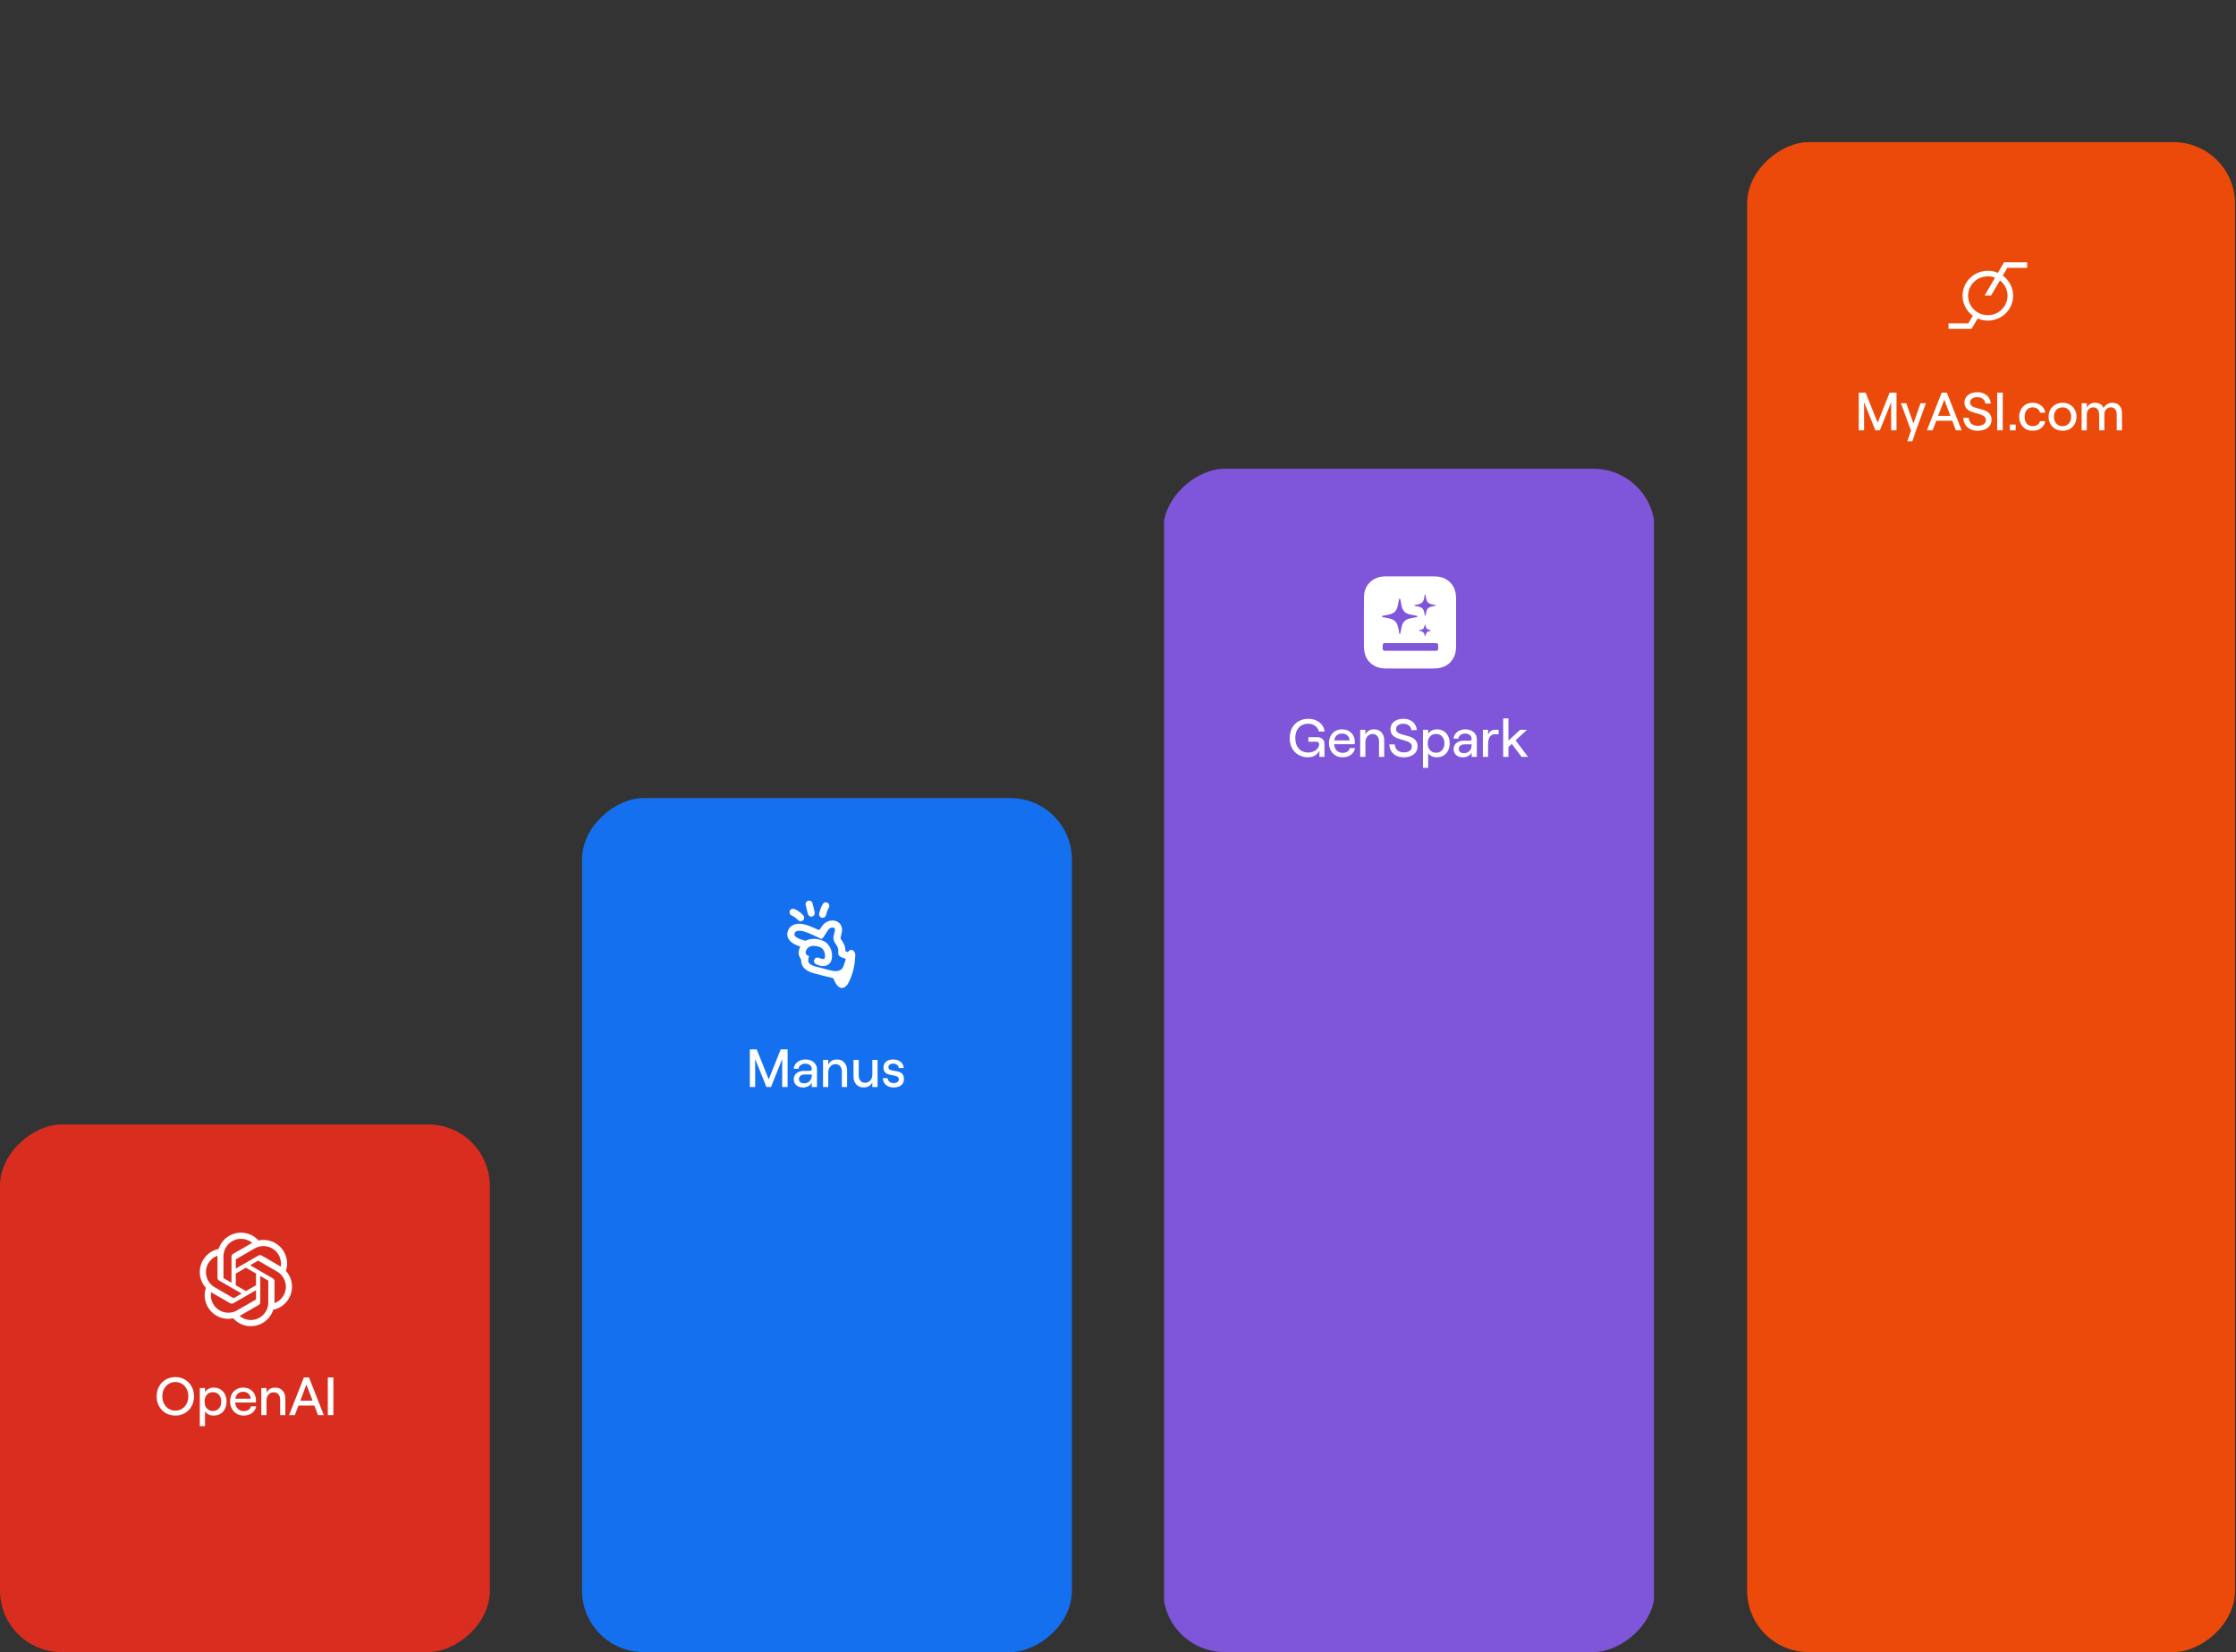 <svg width="582" height="430" viewBox="0 0 582 430" fill="none" xmlns="http://www.w3.org/2000/svg">
<rect x="0" y="0" width="582" height="430" fill="#333333" stroke="none"/>
<g clip-path="url(#clip0_2926_31760)">
<rect x="127.5" y="292.677" width="137.323" height="127.5" rx="16" transform="rotate(90 127.5 292.677)" fill="#D92D20"/>
<path d="M45.643 368.444C44.719 368.444 43.883 368.229 43.137 367.8C42.399 367.361 41.821 366.764 41.401 366.008C40.981 365.242 40.771 364.384 40.771 363.432C40.771 362.48 40.981 361.626 41.401 360.87C41.821 360.104 42.399 359.507 43.137 359.078C43.883 358.639 44.719 358.42 45.643 358.42C46.557 358.42 47.383 358.639 48.121 359.078C48.867 359.507 49.451 360.104 49.871 360.87C50.291 361.626 50.501 362.48 50.501 363.432C50.501 364.384 50.291 365.242 49.871 366.008C49.451 366.764 48.867 367.361 48.121 367.8C47.383 368.229 46.557 368.444 45.643 368.444ZM42.255 363.432C42.255 364.132 42.399 364.766 42.689 365.336C42.987 365.905 43.393 366.353 43.907 366.68C44.42 366.997 44.999 367.156 45.643 367.156C46.287 367.156 46.865 366.997 47.379 366.68C47.892 366.353 48.293 365.91 48.583 365.35C48.872 364.78 49.017 364.141 49.017 363.432C49.017 362.722 48.872 362.088 48.583 361.528C48.293 360.958 47.892 360.515 47.379 360.198C46.865 359.871 46.287 359.708 45.643 359.708C44.999 359.708 44.42 359.871 43.907 360.198C43.393 360.515 42.987 360.958 42.689 361.528C42.399 362.097 42.255 362.732 42.255 363.432ZM52.004 361.276L53.362 361.276L53.362 362.326C53.577 361.971 53.885 361.691 54.286 361.486C54.688 361.271 55.131 361.164 55.616 361.164C56.307 361.164 56.904 361.322 57.408 361.64C57.912 361.948 58.295 362.377 58.556 362.928C58.827 363.478 58.962 364.104 58.962 364.804C58.962 365.504 58.822 366.129 58.542 366.68C58.272 367.23 57.88 367.664 57.366 367.982C56.853 368.29 56.246 368.444 55.546 368.444C55.08 368.444 54.65 368.346 54.258 368.15C53.866 367.944 53.568 367.674 53.362 367.338L53.362 371.188L52.004 371.188L52.004 361.276ZM53.25 364.804C53.25 365.541 53.446 366.134 53.838 366.582C54.24 367.03 54.767 367.254 55.42 367.254C56.074 367.254 56.596 367.03 56.988 366.582C57.39 366.134 57.59 365.541 57.59 364.804C57.59 364.066 57.39 363.474 56.988 363.026C56.596 362.578 56.074 362.354 55.42 362.354C54.767 362.354 54.24 362.578 53.838 363.026C53.446 363.474 53.25 364.066 53.25 364.804ZM59.882 364.762C59.882 364.099 60.017 363.497 60.288 362.956C60.559 362.405 60.951 361.971 61.464 361.654C61.977 361.327 62.584 361.164 63.284 361.164C63.984 361.164 64.586 361.318 65.09 361.626C65.594 361.924 65.977 362.33 66.238 362.844C66.499 363.348 66.63 363.903 66.63 364.51C66.63 364.696 66.621 364.874 66.602 365.042L61.212 365.042C61.268 365.714 61.497 366.255 61.898 366.666C62.299 367.076 62.808 367.282 63.424 367.282C63.937 367.282 64.357 367.174 64.684 366.96C65.011 366.745 65.225 366.437 65.328 366.036L66.686 366.036C66.555 366.764 66.196 367.347 65.608 367.786C65.02 368.224 64.292 368.444 63.424 368.444C62.715 368.444 62.089 368.276 61.548 367.94C61.016 367.604 60.605 367.156 60.316 366.596C60.027 366.036 59.882 365.424 59.882 364.762ZM65.258 364.048C65.211 363.506 65.015 363.072 64.67 362.746C64.325 362.419 63.863 362.256 63.284 362.256C62.733 362.256 62.281 362.41 61.926 362.718C61.581 363.016 61.357 363.46 61.254 364.048L65.258 364.048ZM68.013 361.276L69.371 361.276L69.371 362.522C69.557 362.083 69.847 361.747 70.239 361.514C70.64 361.28 71.106 361.164 71.638 361.164C72.432 361.164 73.067 361.425 73.543 361.948C74.028 362.47 74.27 363.152 74.27 363.992L74.27 368.332L72.912 368.332L72.912 364.258C72.912 363.698 72.758 363.245 72.451 362.9C72.152 362.554 71.755 362.382 71.26 362.382C70.71 362.382 70.257 362.582 69.903 362.984C69.548 363.385 69.371 363.894 69.371 364.51L69.371 368.332L68.013 368.332L68.013 361.276ZM78.167 364.566L81.359 364.566L79.763 360.352L78.167 364.566ZM79.091 358.532L80.435 358.532L84.285 368.332L82.773 368.332L81.835 365.84L77.677 365.84L76.739 368.332L75.241 368.332L79.091 358.532ZM85.324 358.532L86.78 358.532L86.78 368.332L85.324 368.332L85.324 358.532Z" fill="white"/>
<path d="M74.424 330.791C74.696 329.971 74.79 329.103 74.7 328.244C74.609 327.386 74.337 326.556 73.901 325.811C72.574 323.5 69.906 322.312 67.301 322.87C66.58 322.068 65.66 321.469 64.635 321.135C63.609 320.8 62.513 320.742 61.458 320.965C60.402 321.188 59.424 321.685 58.621 322.406C57.818 323.127 57.219 324.046 56.884 325.072C56.038 325.246 55.239 325.598 54.54 326.105C53.841 326.612 53.259 327.262 52.831 328.013C51.49 330.32 51.794 333.23 53.584 335.209C53.311 336.028 53.216 336.896 53.306 337.755C53.395 338.613 53.666 339.443 54.102 340.188C55.431 342.5 58.1 343.688 60.707 343.129C61.28 343.775 61.984 344.29 62.772 344.642C63.56 344.994 64.414 345.173 65.277 345.168C67.947 345.17 70.313 343.446 71.129 340.903C71.974 340.729 72.773 340.377 73.472 339.87C74.171 339.363 74.754 338.713 75.181 337.963C76.507 335.66 76.201 332.765 74.424 330.791ZM65.277 343.575C64.212 343.577 63.179 343.203 62.361 342.52L62.505 342.438L67.349 339.642C67.47 339.571 67.57 339.47 67.64 339.349C67.709 339.228 67.746 339.091 67.747 338.951L67.747 332.119L69.795 333.304C69.816 333.315 69.83 333.334 69.834 333.357L69.834 339.018C69.828 341.533 67.791 343.57 65.277 343.575ZM55.484 339.392C54.949 338.469 54.757 337.387 54.942 336.336L55.085 336.423L59.934 339.219C60.054 339.29 60.191 339.327 60.33 339.327C60.469 339.327 60.606 339.29 60.726 339.219L66.649 335.804L66.649 338.169C66.648 338.181 66.645 338.193 66.639 338.204C66.633 338.215 66.625 338.224 66.615 338.231L61.709 341.062C59.529 342.318 56.743 341.571 55.484 339.392ZM54.208 328.838C54.746 327.909 55.596 327.2 56.606 326.837L56.606 332.594C56.604 332.733 56.64 332.87 56.709 332.991C56.778 333.112 56.878 333.212 56.999 333.28L62.894 336.682L60.846 337.866C60.834 337.872 60.822 337.875 60.81 337.875C60.797 337.875 60.785 337.872 60.774 337.866L55.877 335.041C53.701 333.779 52.955 330.995 54.208 328.814L54.208 328.838ZM71.033 332.748L65.119 329.313L67.162 328.133C67.173 328.127 67.186 328.124 67.198 328.124C67.211 328.124 67.223 328.127 67.234 328.133L72.131 330.963C72.88 331.395 73.49 332.032 73.891 332.798C74.292 333.564 74.466 334.428 74.394 335.29C74.323 336.151 74.007 336.975 73.485 337.664C72.963 338.353 72.255 338.879 71.445 339.181L71.445 333.424C71.441 333.285 71.401 333.15 71.328 333.031C71.256 332.913 71.154 332.815 71.033 332.748ZM73.071 329.682L72.927 329.596L68.088 326.775C67.967 326.704 67.83 326.667 67.69 326.667C67.55 326.667 67.412 326.704 67.292 326.775L61.373 330.191L61.373 327.826C61.372 327.814 61.374 327.802 61.379 327.791C61.384 327.78 61.392 327.77 61.402 327.763L66.299 324.938C67.049 324.505 67.907 324.296 68.773 324.333C69.638 324.37 70.475 324.654 71.185 325.149C71.895 325.645 72.45 326.333 72.784 327.132C73.118 327.931 73.218 328.809 73.071 329.663L73.071 329.682L73.071 329.682ZM60.256 333.875L58.208 332.695C58.197 332.689 58.189 332.68 58.182 332.671C58.175 332.661 58.171 332.649 58.169 332.637L58.169 326.991C58.17 326.125 58.418 325.277 58.883 324.546C59.349 323.816 60.012 323.233 60.796 322.865C61.581 322.498 62.453 322.362 63.312 322.472C64.171 322.583 64.981 322.935 65.647 323.489L65.503 323.571L60.659 326.367C60.538 326.438 60.438 326.539 60.368 326.66C60.298 326.781 60.261 326.918 60.261 327.058L60.256 333.875L60.256 333.875ZM61.368 331.476L64.006 329.956L66.649 331.477L66.649 334.518L64.016 336.039L61.373 334.518L61.368 331.476Z" fill="white"/>
</g>
<g clip-path="url(#clip1_2926_31760)">
<rect x="279" y="207.718" width="222.282" height="127.5" rx="16" transform="rotate(90 279 207.718)" fill="#1570EF"/>
<path d="M208.562 250.448C208.592 249.98 208.469 249.605 208.225 249.218C207.732 248.437 207.785 247.596 208.15 246.767C208.2 246.652 208.254 246.537 208.308 246.417C208.153 246.274 207.964 246.247 207.793 246.184C207.128 245.937 206.481 245.651 205.94 245.179C205.105 244.45 204.698 243.556 205.029 242.45C205.362 241.336 206.167 240.715 207.288 240.502C208.409 240.288 209.467 240.595 210.51 240.956C211.336 241.242 212.131 241.607 212.918 241.985C213.172 242.107 213.291 242.053 213.437 241.833C213.853 241.204 214.238 240.543 214.905 240.13C215.809 239.569 216.787 239.402 217.775 239.805C218.862 240.249 219.39 241.476 219.108 242.678C219.01 243.098 218.917 243.519 218.813 243.937C218.759 244.153 218.801 244.335 218.925 244.52C219.296 245.073 219.696 245.611 219.87 246.273C219.96 246.616 220.046 246.958 220.022 247.315C220.008 247.529 220.09 247.646 220.3 247.689C220.496 247.729 220.666 247.883 220.864 247.625C221.314 247.042 222.017 247.113 222.389 247.749C222.541 248.008 222.627 248.28 222.618 248.587C222.55 251.152 222.004 253.599 220.809 255.883C220.636 256.215 220.409 256.514 220.113 256.75C219.382 257.333 218.665 257.283 218.025 256.599C217.568 256.11 217.274 255.519 217.035 254.905C216.936 254.65 216.785 254.549 216.53 254.496C214.871 254.147 213.243 253.675 211.601 253.257C211.125 253.137 210.673 252.939 210.244 252.696C209.363 252.198 208.748 251.499 208.562 250.448ZM214.384 243.823C214.286 243.946 214.178 244.062 214.094 244.194C213.972 244.388 213.839 244.42 213.631 244.313C213.256 244.119 212.868 243.952 212.485 243.774C211.471 243.302 210.467 242.803 209.389 242.488C208.826 242.324 208.255 242.171 207.653 242.283C207.205 242.367 206.877 242.602 206.781 243.05C206.688 243.484 206.996 243.738 207.314 243.952C207.984 244.403 208.755 244.608 209.517 244.837C209.599 244.862 209.67 244.84 209.743 244.806C210.738 244.343 211.781 244.258 212.848 244.451C213.84 244.631 214.77 244.963 215.456 245.754C216.357 246.792 216.691 248.013 216.535 249.365C216.381 250.696 215.502 251.454 214.162 251.437C213.584 251.429 213.04 251.261 212.52 251.02C211.927 250.746 211.721 250.254 211.966 249.733C212.192 249.253 212.71 249.097 213.274 249.351C213.563 249.481 213.861 249.574 214.174 249.614C214.429 249.646 214.606 249.551 214.682 249.282C214.746 249.049 214.753 248.814 214.735 248.581C214.663 247.662 214.228 246.699 213.086 246.386C212.589 246.251 212.091 246.169 211.576 246.193C210.705 246.233 210.015 246.739 209.756 247.539C209.601 248.02 209.769 248.472 210.164 248.682C210.293 248.75 210.509 248.7 210.547 248.853C210.58 248.99 210.5 249.155 210.468 249.307C210.458 249.355 210.44 249.401 210.431 249.449C210.259 250.357 210.478 250.807 211.311 251.21C211.566 251.333 211.834 251.441 212.107 251.515C213.308 251.839 214.512 252.157 215.719 252.46C216.325 252.611 216.929 252.779 217.569 252.762C218.589 252.736 219.178 252.352 219.571 251.414C219.8 250.869 219.925 250.292 220.107 249.733C220.157 249.58 220.096 249.526 219.958 249.481C219.557 249.353 219.151 249.236 218.773 249.04C218.426 248.86 218.208 248.608 218.189 248.193C218.175 247.888 218.227 247.589 218.202 247.282C218.151 246.643 217.837 246.132 217.48 245.635C217.189 245.229 216.973 244.793 216.944 244.286C216.917 243.831 217.027 243.392 217.127 242.952C217.2 242.629 217.337 242.316 217.329 241.977C217.32 241.612 217.12 241.422 216.755 241.419C216.233 241.415 215.837 241.644 215.531 242.061C215.124 242.616 214.836 243.248 214.384 243.823Z" fill="white"/>
<path d="M207.822 237.17C208.318 237.497 208.763 237.851 209.118 238.304C209.394 238.658 209.381 239.096 209.108 239.445C208.863 239.758 208.397 239.867 208.014 239.69C207.918 239.646 207.822 239.583 207.752 239.505C207.267 238.959 206.666 238.58 206.018 238.259C205.603 238.052 205.426 237.638 205.53 237.198C205.656 236.672 206.228 236.393 206.769 236.602C207.137 236.744 207.471 236.951 207.822 237.17Z" fill="white"/>
<path d="M209.712 235.589C209.529 234.748 210.302 234.208 210.97 234.503C211.241 234.622 211.406 234.836 211.479 235.115C211.68 235.891 211.912 236.659 212.056 237.45C212.155 237.987 211.847 238.455 211.312 238.569C210.853 238.667 210.398 238.344 210.273 237.836C210.091 237.095 209.905 236.354 209.712 235.589Z" fill="white"/>
<path d="M215.733 235.311C215.899 235.62 215.913 235.918 215.749 236.201C215.392 236.819 215.177 237.487 215 238.173C214.886 238.615 214.557 238.875 214.139 238.885C213.713 238.896 213.381 238.664 213.24 238.264C213.186 238.111 213.178 237.95 213.213 237.8C213.417 236.939 213.675 236.096 214.141 235.334C214.522 234.71 215.288 234.693 215.733 235.311Z" fill="white"/>
<path d="M195.172 273.13L196.964 273.13L200.086 280.942L203.208 273.13L205 273.13L205 282.93L203.6 282.93L203.6 275.636L200.674 282.93L199.498 282.93L196.558 275.636L196.558 282.93L195.172 282.93L195.172 273.13ZM211.296 278.296C211.296 277.857 211.142 277.507 210.834 277.246C210.536 276.985 210.12 276.854 209.588 276.854C209.112 276.854 208.706 276.985 208.37 277.246C208.044 277.507 207.871 277.82 207.852 278.184L206.592 278.184C206.63 277.727 206.784 277.316 207.054 276.952C207.325 276.579 207.684 276.289 208.132 276.084C208.58 275.869 209.08 275.762 209.63 275.762C210.228 275.762 210.755 275.874 211.212 276.098C211.67 276.313 212.024 276.621 212.276 277.022C212.528 277.414 212.654 277.867 212.654 278.38L212.654 282.93L211.296 282.93L211.296 281.782C211.128 282.165 210.834 282.473 210.414 282.706C210.004 282.93 209.532 283.042 209 283.042C208.282 283.042 207.703 282.846 207.264 282.454C206.826 282.062 206.606 281.549 206.606 280.914C206.606 280.242 206.854 279.71 207.348 279.318C207.843 278.917 208.51 278.716 209.35 278.716L210.82 278.716C210.979 278.716 211.096 278.679 211.17 278.604C211.254 278.529 211.296 278.427 211.296 278.296ZM207.95 280.886C207.95 281.203 208.072 281.465 208.314 281.67C208.557 281.866 208.874 281.964 209.266 281.964C209.901 281.964 210.396 281.773 210.75 281.39C211.114 281.007 211.296 280.489 211.296 279.836L211.296 279.668L209.476 279.668C209.01 279.668 208.636 279.78 208.356 280.004C208.086 280.219 207.95 280.513 207.95 280.886ZM214.227 275.874L215.585 275.874L215.585 277.12C215.772 276.681 216.061 276.345 216.453 276.112C216.855 275.879 217.321 275.762 217.853 275.762C218.647 275.762 219.281 276.023 219.757 276.546C220.243 277.069 220.485 277.75 220.485 278.59L220.485 282.93L219.127 282.93L219.127 278.856C219.127 278.296 218.973 277.843 218.665 277.498C218.367 277.153 217.97 276.98 217.475 276.98C216.925 276.98 216.472 277.181 216.117 277.582C215.763 277.983 215.585 278.492 215.585 279.108L215.585 282.93L214.227 282.93L214.227 275.874ZM228.415 282.93L227.057 282.93L227.057 281.684C226.87 282.123 226.576 282.459 226.175 282.692C225.783 282.925 225.321 283.042 224.789 283.042C223.996 283.042 223.356 282.781 222.871 282.258C222.395 281.735 222.157 281.054 222.157 280.214L222.157 275.874L223.515 275.874L223.515 279.948C223.515 280.508 223.664 280.961 223.963 281.306C224.271 281.651 224.672 281.824 225.167 281.824C225.718 281.824 226.17 281.623 226.525 281.222C226.88 280.821 227.057 280.312 227.057 279.696L227.057 275.874L228.415 275.874L228.415 282.93ZM232.633 283.042C231.802 283.042 231.13 282.827 230.617 282.398C230.104 281.959 229.824 281.371 229.777 280.634L231.051 280.634C231.088 281.035 231.247 281.348 231.527 281.572C231.807 281.796 232.176 281.908 232.633 281.908C233.025 281.908 233.342 281.819 233.585 281.642C233.837 281.455 233.963 281.227 233.963 280.956C233.963 280.695 233.888 280.494 233.739 280.354C233.599 280.214 233.422 280.116 233.207 280.06C232.992 279.995 232.694 279.929 232.311 279.864C231.807 279.78 231.396 279.687 231.079 279.584C230.771 279.472 230.505 279.276 230.281 278.996C230.066 278.716 229.959 278.315 229.959 277.792C229.959 277.185 230.192 276.695 230.659 276.322C231.126 275.949 231.728 275.762 232.465 275.762C233.258 275.762 233.907 275.967 234.411 276.378C234.915 276.779 235.186 277.311 235.223 277.974L233.949 277.974C233.902 277.601 233.73 277.321 233.431 277.134C233.132 276.938 232.81 276.84 232.465 276.84C232.101 276.84 231.807 276.924 231.583 277.092C231.359 277.26 231.247 277.479 231.247 277.75C231.247 278.086 231.373 278.315 231.625 278.436C231.886 278.548 232.283 278.641 232.815 278.716C233.338 278.791 233.762 278.884 234.089 278.996C234.416 279.108 234.696 279.318 234.929 279.626C235.162 279.925 235.279 280.359 235.279 280.928C235.279 281.572 235.036 282.085 234.551 282.468C234.075 282.851 233.436 283.042 232.633 283.042Z" fill="white"/>
</g>
<g clip-path="url(#clip2_2926_31760)">
<rect x="430.75" y="122" width="308" height="128" rx="16" transform="rotate(90 430.75 122)" fill="#7F56D9"/>
<path d="M340.442 197.112C339.602 197.112 338.818 196.921 338.09 196.538C337.372 196.155 336.793 195.591 336.354 194.844C335.916 194.088 335.696 193.173 335.696 192.1C335.696 191.027 335.916 190.117 336.354 189.37C336.802 188.614 337.39 188.045 338.118 187.662C338.856 187.279 339.649 187.088 340.498 187.088C341.254 187.088 341.945 187.228 342.57 187.508C343.205 187.788 343.714 188.18 344.096 188.684C344.479 189.188 344.703 189.757 344.768 190.392L343.256 190.392C343.154 189.795 342.846 189.309 342.332 188.936C341.828 188.563 341.217 188.376 340.498 188.376C339.845 188.376 339.266 188.521 338.762 188.81C338.258 189.099 337.862 189.524 337.572 190.084C337.292 190.644 337.152 191.316 337.152 192.1C337.152 192.884 337.292 193.561 337.572 194.13C337.862 194.69 338.258 195.119 338.762 195.418C339.266 195.717 339.84 195.866 340.484 195.866C340.979 195.866 341.446 195.773 341.884 195.586C342.323 195.399 342.673 195.143 342.934 194.816C343.205 194.48 343.34 194.107 343.34 193.696C343.34 193.5 343.28 193.346 343.158 193.234C343.046 193.113 342.888 193.052 342.682 193.052L340.554 193.052L340.554 191.876L343.046 191.876C343.317 191.876 343.583 191.946 343.844 192.086C344.106 192.217 344.32 192.408 344.488 192.66C344.656 192.903 344.74 193.192 344.74 193.528L344.74 197L343.424 197L343.424 195.348C343.21 195.88 342.832 196.309 342.29 196.636C341.749 196.953 341.133 197.112 340.442 197.112ZM345.907 193.43C345.907 192.767 346.043 192.165 346.313 191.624C346.584 191.073 346.976 190.639 347.489 190.322C348.003 189.995 348.609 189.832 349.309 189.832C350.009 189.832 350.611 189.986 351.115 190.294C351.619 190.593 352.002 190.999 352.263 191.512C352.525 192.016 352.655 192.571 352.655 193.178C352.655 193.365 352.646 193.542 352.627 193.71L347.237 193.71C347.293 194.382 347.522 194.923 347.923 195.334C348.325 195.745 348.833 195.95 349.449 195.95C349.963 195.95 350.383 195.843 350.709 195.628C351.036 195.413 351.251 195.105 351.353 194.704L352.711 194.704C352.581 195.432 352.221 196.015 351.633 196.454C351.045 196.893 350.317 197.112 349.449 197.112C348.74 197.112 348.115 196.944 347.573 196.608C347.041 196.272 346.631 195.824 346.341 195.264C346.052 194.704 345.907 194.093 345.907 193.43ZM351.283 192.716C351.237 192.175 351.041 191.741 350.695 191.414C350.35 191.087 349.888 190.924 349.309 190.924C348.759 190.924 348.306 191.078 347.951 191.386C347.606 191.685 347.382 192.128 347.279 192.716L351.283 192.716ZM354.038 189.944L355.396 189.944L355.396 191.19C355.583 190.751 355.872 190.415 356.264 190.182C356.665 189.949 357.132 189.832 357.664 189.832C358.457 189.832 359.092 190.093 359.568 190.616C360.053 191.139 360.296 191.82 360.296 192.66L360.296 197L358.938 197L358.938 192.926C358.938 192.366 358.784 191.913 358.476 191.568C358.177 191.223 357.781 191.05 357.286 191.05C356.735 191.05 356.283 191.251 355.928 191.652C355.573 192.053 355.396 192.562 355.396 193.178L355.396 197L354.038 197L354.038 189.944ZM365.354 197.112C364.626 197.112 363.987 196.977 363.436 196.706C362.885 196.426 362.451 196.034 362.134 195.53C361.826 195.017 361.653 194.424 361.616 193.752L363.03 193.752C363.086 194.396 363.315 194.905 363.716 195.278C364.127 195.642 364.673 195.824 365.354 195.824C365.998 195.824 366.511 195.698 366.894 195.446C367.286 195.185 367.482 194.797 367.482 194.284C367.482 193.957 367.379 193.691 367.174 193.486C366.969 193.281 366.712 193.122 366.404 193.01C366.105 192.889 365.685 192.753 365.144 192.604C364.463 192.417 363.907 192.235 363.478 192.058C363.049 191.871 362.68 191.591 362.372 191.218C362.073 190.845 361.924 190.35 361.924 189.734C361.924 189.221 362.064 188.763 362.344 188.362C362.633 187.961 363.03 187.648 363.534 187.424C364.038 187.2 364.617 187.088 365.27 187.088C365.933 187.088 366.521 187.209 367.034 187.452C367.547 187.695 367.953 188.04 368.252 188.488C368.56 188.936 368.733 189.454 368.77 190.042L367.356 190.042C367.309 189.538 367.099 189.137 366.726 188.838C366.353 188.53 365.867 188.376 365.27 188.376C364.682 188.376 364.22 188.502 363.884 188.754C363.548 188.997 363.38 189.323 363.38 189.734C363.38 190.061 363.483 190.327 363.688 190.532C363.893 190.737 364.145 190.896 364.444 191.008C364.752 191.12 365.172 191.241 365.704 191.372C366.413 191.549 366.978 191.727 367.398 191.904C367.827 192.081 368.196 192.361 368.504 192.744C368.812 193.117 368.966 193.626 368.966 194.27C368.966 194.858 368.812 195.367 368.504 195.796C368.196 196.216 367.767 196.543 367.216 196.776C366.675 197 366.054 197.112 365.354 197.112ZM370.377 189.944L371.735 189.944L371.735 190.994C371.95 190.639 372.258 190.359 372.659 190.154C373.061 189.939 373.504 189.832 373.989 189.832C374.68 189.832 375.277 189.991 375.781 190.308C376.285 190.616 376.668 191.045 376.929 191.596C377.2 192.147 377.335 192.772 377.335 193.472C377.335 194.172 377.195 194.797 376.915 195.348C376.645 195.899 376.253 196.333 375.739 196.65C375.226 196.958 374.619 197.112 373.919 197.112C373.453 197.112 373.023 197.014 372.631 196.818C372.239 196.613 371.941 196.342 371.735 196.006L371.735 199.856L370.377 199.856L370.377 189.944ZM371.623 193.472C371.623 194.209 371.819 194.802 372.211 195.25C372.613 195.698 373.14 195.922 373.793 195.922C374.447 195.922 374.969 195.698 375.361 195.25C375.763 194.802 375.963 194.209 375.963 193.472C375.963 192.735 375.763 192.142 375.361 191.694C374.969 191.246 374.447 191.022 373.793 191.022C373.14 191.022 372.613 191.246 372.211 191.694C371.819 192.142 371.623 192.735 371.623 193.472ZM383.044 192.366C383.044 191.927 382.89 191.577 382.582 191.316C382.284 191.055 381.868 190.924 381.336 190.924C380.86 190.924 380.454 191.055 380.118 191.316C379.792 191.577 379.619 191.89 379.6 192.254L378.34 192.254C378.378 191.797 378.532 191.386 378.802 191.022C379.073 190.649 379.432 190.359 379.88 190.154C380.328 189.939 380.828 189.832 381.378 189.832C381.976 189.832 382.503 189.944 382.96 190.168C383.418 190.383 383.772 190.691 384.024 191.092C384.276 191.484 384.402 191.937 384.402 192.45L384.402 197L383.044 197L383.044 195.852C382.876 196.235 382.582 196.543 382.162 196.776C381.752 197 381.28 197.112 380.748 197.112C380.03 197.112 379.451 196.916 379.012 196.524C378.574 196.132 378.354 195.619 378.354 194.984C378.354 194.312 378.602 193.78 379.096 193.388C379.591 192.987 380.258 192.786 381.098 192.786L382.568 192.786C382.727 192.786 382.844 192.749 382.918 192.674C383.002 192.599 383.044 192.497 383.044 192.366ZM379.698 194.956C379.698 195.273 379.82 195.535 380.062 195.74C380.305 195.936 380.622 196.034 381.014 196.034C381.649 196.034 382.144 195.843 382.498 195.46C382.862 195.077 383.044 194.559 383.044 193.906L383.044 193.738L381.224 193.738C380.758 193.738 380.384 193.85 380.104 194.074C379.834 194.289 379.698 194.583 379.698 194.956ZM389.041 191.12C387.903 191.12 387.333 192.016 387.333 193.808L387.333 197L385.975 197L385.975 189.944L387.333 189.944L387.333 191.302C387.492 190.826 387.721 190.481 388.019 190.266C388.318 190.051 388.715 189.944 389.209 189.944L390.063 189.944L390.063 191.12L389.041 191.12ZM391.254 197L391.254 186.99L392.626 186.99L392.626 192.758L395.692 189.944L397.456 189.944L394.488 192.702L397.722 197L396.042 197L393.508 193.626L392.626 194.438L392.626 197L391.254 197Z" fill="white"/>
<path d="M371.847 173.998C368.15 173.999 364.486 174.004 360.822 173.996C359.755 173.994 358.71 173.84 357.76 173.315C356.137 172.418 355.292 171.006 355.069 169.188C355.016 168.753 355.007 168.319 355.007 167.883C355.009 163.739 354.98 159.595 355.025 155.452C355.047 153.485 355.819 151.853 357.566 150.791C358.519 150.212 359.582 150.019 360.668 150.014C364.888 149.996 369.109 149.995 373.329 150.014C374.531 150.02 375.692 150.267 376.709 150.966C378.054 151.889 378.737 153.202 378.935 154.797C378.992 155.253 379 155.709 379 156.167C378.999 160.18 379.002 164.193 378.997 168.206C378.996 169.276 378.838 170.319 378.308 171.267C377.39 172.911 375.946 173.738 374.101 173.94C373.36 174.02 372.62 173.984 371.847 173.998ZM364.942 169.386C367.808 169.386 370.675 169.386 373.541 169.385C373.639 169.385 373.738 169.389 373.835 169.382C374.155 169.359 374.314 169.206 374.328 168.889C374.338 168.639 374.33 168.388 374.332 168.137C374.336 167.503 374.228 167.391 373.598 167.39C369.25 167.39 364.901 167.39 360.553 167.39C360.498 167.39 360.443 167.388 360.389 167.391C360.081 167.41 359.906 167.575 359.892 167.884C359.88 168.156 359.887 168.429 359.888 168.701C359.89 169.239 360.03 169.384 360.561 169.384C361.999 169.386 363.438 169.386 364.942 169.386ZM362.785 159.461C362.444 159.684 362.067 159.825 361.675 159.927C361.105 160.075 360.524 160.166 359.943 160.257C359.828 160.275 359.72 160.315 359.717 160.449C359.714 160.571 359.824 160.602 359.919 160.627C360.003 160.649 360.09 160.661 360.175 160.677C360.838 160.803 361.505 160.905 362.149 161.12C362.966 161.392 363.495 161.934 363.759 162.749C363.972 163.404 364.079 164.082 364.202 164.756C364.222 164.869 364.202 165.004 364.358 165.044C364.493 165.001 364.486 164.882 364.507 164.778C364.614 164.234 364.716 163.688 364.83 163.145C365.056 162.061 365.654 161.318 366.761 161.028C367.374 160.868 367.995 160.759 368.618 160.653C368.739 160.632 368.92 160.635 368.924 160.467C368.928 160.282 368.748 160.279 368.61 160.252C368.055 160.143 367.498 160.042 366.945 159.924C365.744 159.668 365.052 158.916 364.822 157.721C364.715 157.165 364.607 156.61 364.5 156.054C364.481 155.953 364.451 155.851 364.335 155.838C364.193 155.823 364.157 155.938 364.131 156.048C364.111 156.132 364.093 156.217 364.079 156.303C363.99 156.851 363.905 157.401 363.75 157.935C363.581 158.518 363.352 159.069 362.785 159.461ZM371.17 155.562C371.076 155.289 371.137 154.966 370.911 154.69C370.785 154.902 370.775 155.096 370.749 155.286C370.558 156.719 370.113 157.171 368.688 157.381C368.57 157.398 368.452 157.421 368.335 157.445C368.252 157.462 368.16 157.471 368.125 157.592C368.389 157.762 368.702 157.755 368.992 157.818C370.192 158.08 370.537 158.44 370.764 159.639C370.807 159.87 370.786 160.129 370.974 160.354C371.135 159.947 371.156 159.541 371.257 159.154C371.422 158.521 371.787 158.089 372.435 157.926C372.636 157.875 372.841 157.842 373.039 157.784C373.272 157.716 373.535 157.748 373.75 157.597C373.692 157.454 373.572 157.461 373.47 157.441C373.224 157.393 372.977 157.35 372.731 157.303C371.89 157.146 371.363 156.673 371.227 155.806C371.217 155.742 371.194 155.68 371.17 155.562ZM371.505 164.498C371.793 164.288 372.167 164.306 372.531 164.129C372.145 163.906 371.694 163.95 371.401 163.648C371.111 163.349 371.119 162.919 370.933 162.474C370.704 162.916 370.757 163.376 370.426 163.669C370.096 163.962 369.635 163.919 369.222 164.135C369.662 164.283 370.096 164.283 370.432 164.556C370.765 164.826 370.744 165.278 370.954 165.715C371.119 165.233 371.122 164.802 371.505 164.498Z" fill="white"/>
</g>
<g clip-path="url(#clip3_2926_31760)">
<rect x="581.75" y="37" width="393" height="127" rx="16" transform="rotate(90 581.75 37)" fill="#EC4A0A"/>
<path d="M527.65 69.718L527.65 68.275H521.624L520.023 71.008C519.199 70.655 518.31 70.472 517.411 70.473C513.781 70.473 510.828 73.385 510.828 76.965C510.829 77.977 511.071 78.975 511.533 79.879C511.996 80.782 512.666 81.566 513.491 82.168L512.334 84.144H507.172L507.172 85.587H513.176L514.75 82.899C515.587 83.267 516.493 83.458 517.409 83.459C521.039 83.459 523.991 80.546 523.991 76.966C523.991 75.945 523.746 74.939 523.276 74.029C522.807 73.12 522.126 72.332 521.289 71.731L522.468 69.718H527.65ZM522.53 76.965C522.534 78.048 522.184 79.104 521.534 79.978C520.883 80.851 519.966 81.495 518.917 81.816C517.868 82.137 516.742 82.117 515.704 81.76C514.667 81.403 513.773 80.727 513.154 79.832C512.536 78.937 512.224 77.87 512.266 76.787C512.307 75.704 512.7 74.663 513.386 73.817C514.072 72.971 515.015 72.364 516.077 72.085C517.139 71.807 518.263 71.872 519.285 72.27L516.553 76.938H518.241L520.552 72.988C521.168 73.458 521.666 74.061 522.009 74.75C522.351 75.439 522.53 76.197 522.53 76.965Z" fill="white"/>
<path d="M483.809 102.2H485.601L488.723 110.012L491.845 102.2H493.637L493.637 112H492.237L492.237 104.706L489.311 112H488.135L485.195 104.706L485.195 112H483.809L483.809 102.2ZM497.4 112.07L494.782 104.944H496.182L498.03 110.236L499.892 104.944H501.292L498.814 111.748L497.75 114.856H496.448L497.4 112.07ZM504.474 108.234H507.666L506.07 104.02L504.474 108.234ZM505.398 102.2H506.742L510.592 112H509.08L508.142 109.508H503.984L503.046 112H501.548L505.398 102.2ZM514.755 112.112C514.027 112.112 513.388 111.977 512.837 111.706C512.287 111.426 511.853 111.034 511.535 110.53C511.227 110.017 511.055 109.424 511.017 108.752H512.431C512.487 109.396 512.716 109.905 513.117 110.278C513.528 110.642 514.074 110.824 514.755 110.824C515.399 110.824 515.913 110.698 516.295 110.446C516.687 110.185 516.883 109.797 516.883 109.284C516.883 108.957 516.781 108.691 516.575 108.486C516.37 108.281 516.113 108.122 515.805 108.01C515.507 107.889 515.087 107.753 514.545 107.604C513.864 107.417 513.309 107.235 512.879 107.058C512.45 106.871 512.081 106.591 511.773 106.218C511.475 105.845 511.325 105.35 511.325 104.734C511.325 104.221 511.465 103.763 511.745 103.362C512.035 102.961 512.431 102.648 512.935 102.424C513.439 102.2 514.018 102.088 514.671 102.088C515.334 102.088 515.922 102.209 516.435 102.452C516.949 102.695 517.355 103.04 517.653 103.488C517.961 103.936 518.134 104.454 518.171 105.042H516.757C516.711 104.538 516.501 104.137 516.127 103.838C515.754 103.53 515.269 103.376 514.671 103.376C514.083 103.376 513.621 103.502 513.285 103.754C512.949 103.997 512.781 104.323 512.781 104.734C512.781 105.061 512.884 105.327 513.089 105.532C513.295 105.737 513.547 105.896 513.845 106.008C514.153 106.12 514.573 106.241 515.105 106.372C515.815 106.549 516.379 106.727 516.799 106.904C517.229 107.081 517.597 107.361 517.905 107.744C518.213 108.117 518.367 108.626 518.367 109.27C518.367 109.858 518.213 110.367 517.905 110.796C517.597 111.216 517.168 111.543 516.617 111.776C516.076 112 515.455 112.112 514.755 112.112ZM519.835 102.2H521.291L521.291 112H519.835L519.835 102.2ZM524.666 110.502L524.666 112H523.154L523.154 110.502H524.666ZM529.065 112.112C528.346 112.112 527.721 111.949 527.189 111.622C526.666 111.286 526.265 110.843 525.985 110.292C525.705 109.741 525.565 109.135 525.565 108.472C525.565 107.809 525.705 107.203 525.985 106.652C526.265 106.101 526.666 105.663 527.189 105.336C527.721 105 528.346 104.832 529.065 104.832C529.615 104.832 530.129 104.939 530.605 105.154C531.081 105.359 531.473 105.658 531.781 106.05C532.089 106.433 532.275 106.885 532.341 107.408H530.983C530.917 107.007 530.703 106.675 530.339 106.414C529.984 106.153 529.569 106.022 529.093 106.022C528.411 106.022 527.889 106.251 527.525 106.708C527.161 107.165 526.979 107.753 526.979 108.472C526.979 109.181 527.161 109.769 527.525 110.236C527.898 110.693 528.421 110.922 529.093 110.922C529.569 110.922 529.975 110.805 530.311 110.572C530.656 110.339 530.885 110.021 530.997 109.62H532.341C532.229 110.367 531.874 110.969 531.277 111.426C530.689 111.883 529.951 112.112 529.065 112.112ZM536.861 112.112C536.161 112.112 535.535 111.958 534.985 111.65C534.434 111.333 534 110.899 533.683 110.348C533.375 109.797 533.221 109.172 533.221 108.472C533.221 107.772 533.375 107.147 533.683 106.596C534 106.045 534.434 105.616 534.985 105.308C535.535 104.991 536.161 104.832 536.861 104.832C537.561 104.832 538.186 104.991 538.737 105.308C539.287 105.616 539.717 106.045 540.025 106.596C540.333 107.147 540.487 107.772 540.487 108.472C540.487 109.172 540.333 109.797 540.025 110.348C539.717 110.899 539.287 111.333 538.737 111.65C538.186 111.958 537.561 112.112 536.861 112.112ZM534.607 108.472C534.607 109.191 534.812 109.779 535.223 110.236C535.643 110.693 536.189 110.922 536.861 110.922C537.523 110.922 538.06 110.693 538.471 110.236C538.891 109.779 539.101 109.191 539.101 108.472C539.101 107.753 538.891 107.165 538.471 106.708C538.06 106.251 537.523 106.022 536.861 106.022C536.189 106.022 535.643 106.251 535.223 106.708C534.812 107.165 534.607 107.753 534.607 108.472ZM541.816 104.944H543.174L543.174 106.204C543.324 105.793 543.58 105.462 543.944 105.21C544.318 104.958 544.756 104.832 545.26 104.832C545.839 104.832 546.329 104.958 546.73 105.21C547.132 105.462 547.402 105.817 547.542 106.274C547.682 105.863 547.967 105.523 548.396 105.252C548.826 104.972 549.306 104.832 549.838 104.832C550.604 104.832 551.206 105.075 551.644 105.56C552.092 106.045 552.316 106.699 552.316 107.52L552.316 112H550.958L550.958 107.898C550.958 107.329 550.823 106.876 550.552 106.54C550.291 106.195 549.927 106.022 549.46 106.022C548.928 106.022 548.508 106.195 548.2 106.54C547.892 106.876 547.738 107.329 547.738 107.898L547.738 112H546.38L546.38 107.898C546.38 107.329 546.245 106.876 545.974 106.54C545.713 106.195 545.354 106.022 544.896 106.022C544.364 106.022 543.944 106.195 543.636 106.54C543.328 106.876 543.174 107.329 543.174 107.898L543.174 112H541.816L541.816 104.944Z" fill="white"/>
</g>
<defs>
<clipPath id="clip0_2926_31760">
<rect width="430" height="127.5" fill="white" transform="translate(127.5) rotate(90)"/>
</clipPath>
<clipPath id="clip1_2926_31760">
<rect width="430" height="127.5" fill="white" transform="translate(279) rotate(90)"/>
</clipPath>
<clipPath id="clip2_2926_31760">
<rect width="430" height="127.5" fill="white" transform="translate(430.5) rotate(90)"/>
</clipPath>
<clipPath id="clip3_2926_31760">
<rect width="430" height="127.5" fill="white" transform="translate(582) rotate(90)"/>
</clipPath>
</defs>
</svg>
